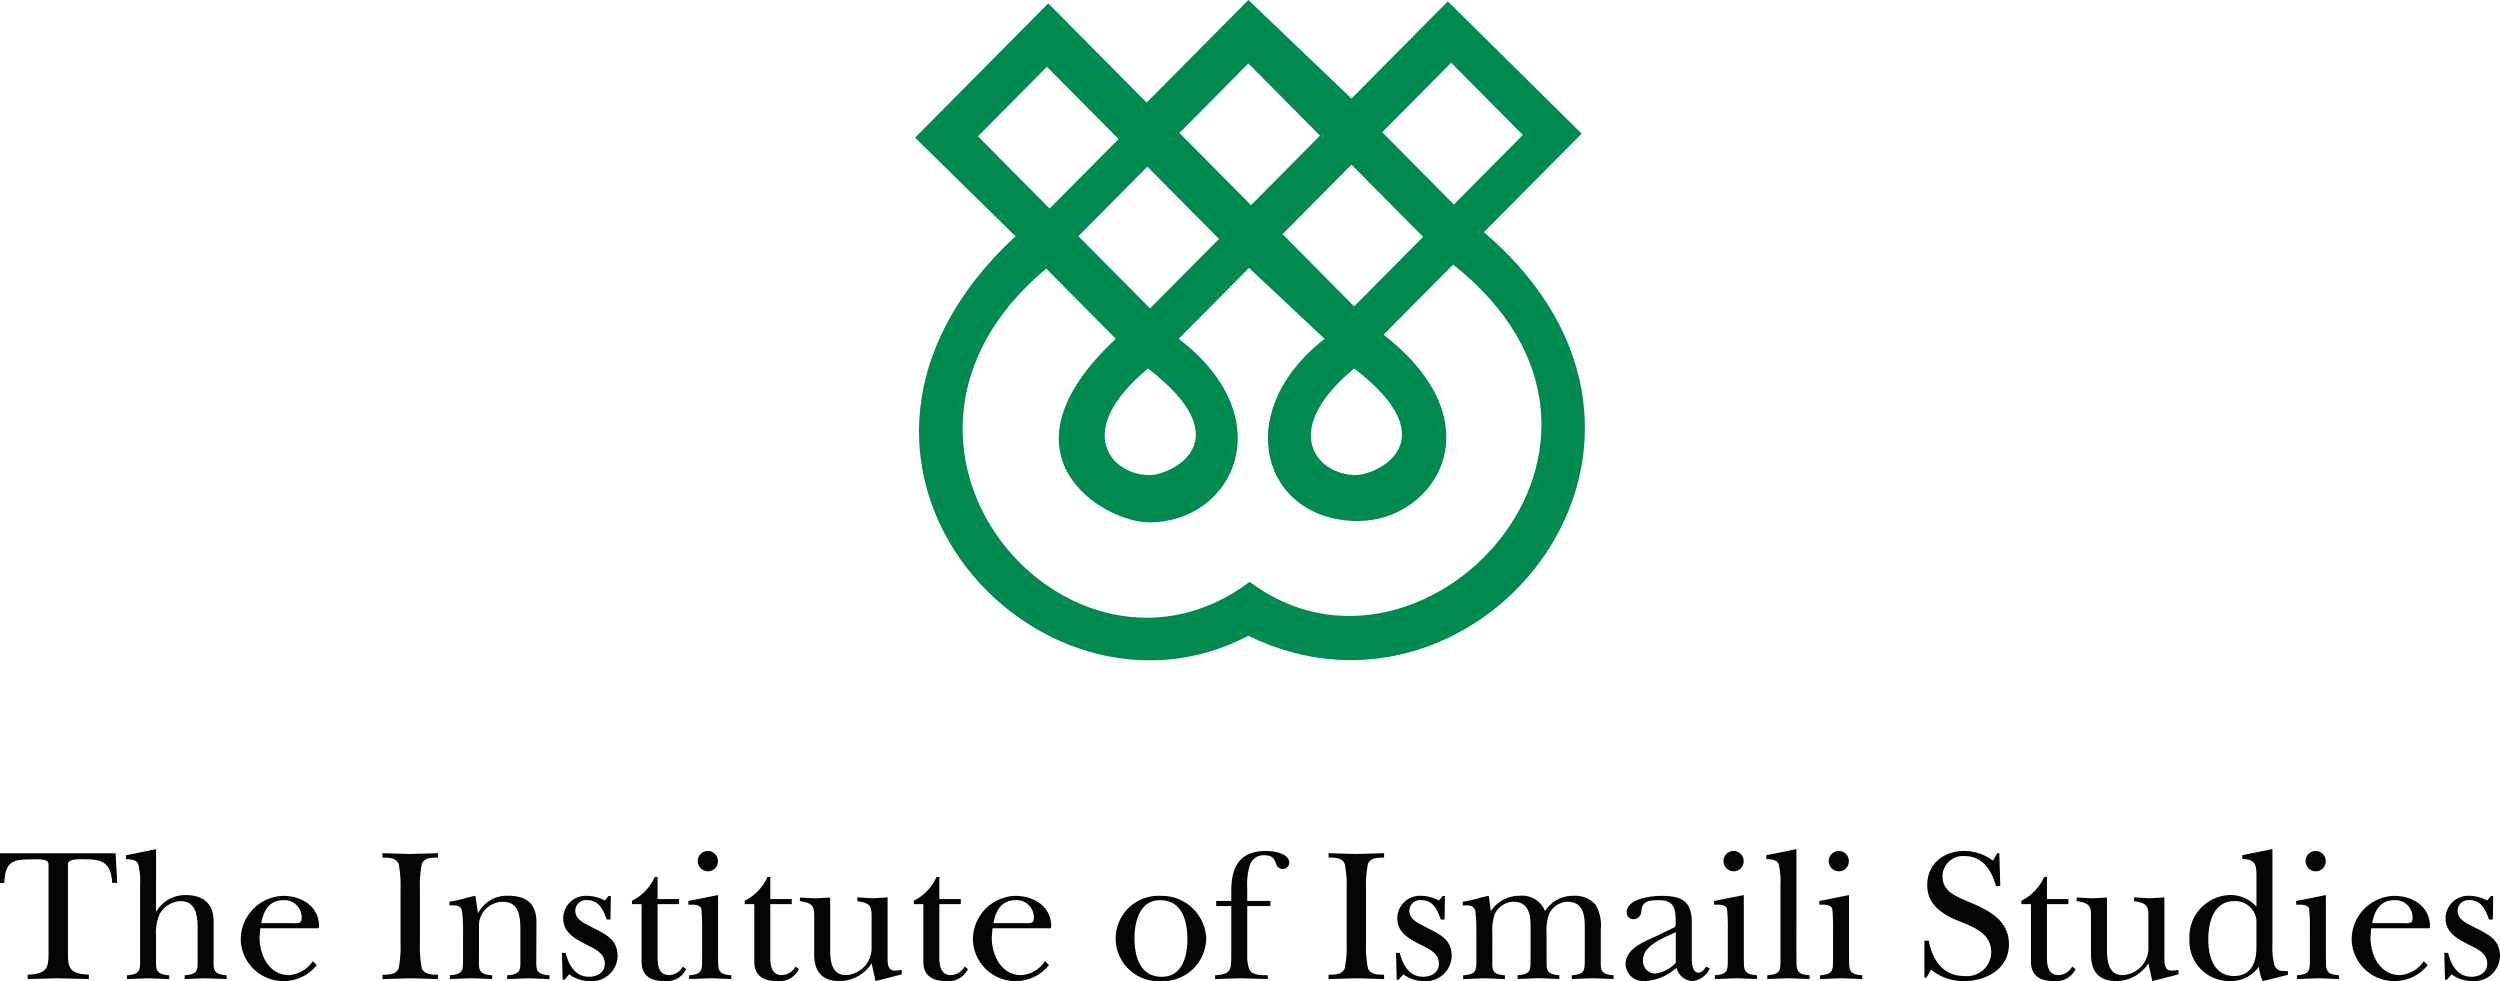 <svg xmlns="http://www.w3.org/2000/svg" width="265" height="104" viewBox="0 0 265 104"><defs><style>.a{fill:#008a52;}.b{fill:#030504;}</style></defs><g transform="translate(-22.708 -75.382)"><path class="a" d="M164.209,75.2l14.117-14.237L188.754,71.48l10.783-10.874,10.925,10.445,10.215-10.3,14.188,14.023L224.506,85.217c25.965,22.179-.425,54.8-24.969,42.783-22.417,11.733-50.3-18.6-24.687-42.354Zm35.469,47.075c18.161,13.737,45.472-14.666,21.565-33.625l-7.377,7.44c12.2,9.444,5.391,19.746-2.7,19.746-10.074,0-13.624-11.446-3.548-19.317l-8.016-7.512-7.448,7.512c11.066,8.442,5.816,19.46-3.121,19.46-4.824,0-16.812-7.083-3.547-19.46l-7.377-7.441C155.626,107.9,180.809,136.442,199.678,122.277Zm-21.21-39.564,7.306-7.369-7.59-7.655-7.307,7.369Zm21.352-.358,7.307-7.368-7.59-7.655L192.23,74.7Zm21.5-.071,7.307-7.369-7.591-7.655-7.309,7.369Zm-10.57,10.8,7.306-7.369-7.589-7.655-7.307,7.369Zm-21.636.215,7.306-7.369-7.59-7.655-7.307,7.369Zm-.213,6.368c-8.087,6.724-3.831,11.3.142,11.3C191.308,110.973,198.969,107.4,188.9,99.669Zm21.854-.006c-8.087,6.725-3.83,11.3.142,11.3C213.163,110.967,220.824,107.39,210.75,99.664Z" transform="translate(-44.501 14.776)"/><g transform="translate(22.708 165.382)"><path class="b" d="M35.89,209.063h-.539c-.12-1.975-.877-2.5-2.753-2.5-.738,0-1.935-.1-1.935.543v9.552c0,1.492.28,2.055,2.215,2.136v.464c-1.1-.02-2.215-.06-3.312-.081-1.058.021-2.1.061-3.173.081V218.8c1.936-.081,2.215-.644,2.215-2.136v-9.552c0-.6-.879-.543-1.677-.543-1.975,0-2.933.1-3.013,2.5H23.46v-3.144H35.71Z" transform="translate(-23.46 -205.479)"/><path class="b" d="M46.077,211.888h.04a3.572,3.572,0,0,1,3.072-1.733c1.9,0,2.993.906,2.993,2.821v3.645c0,1.331-.179,1.934,1.377,2.036v.4c-.777-.02-1.536-.06-2.314-.081-.718.021-1.457.061-2.135.081v-.4c1.5-.1,1.377-.584,1.377-1.913v-2.983c0-1.29-.12-2.961-1.816-2.961a2.684,2.684,0,0,0-2.234,1.411,5.035,5.035,0,0,0-.359,2.2v2.215c0,1.331-.16,1.934,1.4,2.036v.4c-.738-.02-1.457-.06-2.195-.081-.758.021-1.536.061-2.294.081v-.4c1.5-.1,1.4-.584,1.4-1.913v-7.736a7.622,7.622,0,0,0-.2-2.156c-.239-.5-.838-.463-1.3-.523v-.4l3.192-.645Z" transform="translate(-29.537 -205.279)"/><path class="b" d="M62.772,215.2c.239-1.3.838-2.434,2.334-2.434a1.821,1.821,0,0,1,1.936,2.035c0,.5-.659.4-.978.4Zm5.466,4.031a3.313,3.313,0,0,1-2.514,1.476c-2.135,0-3.133-2.115-3.133-4.01l.08-.957H68.4c.2,0,.5.08.5-.181,0-2.156-1.855-3.252-3.81-3.252a4.63,4.63,0,0,0-4.489,4.749,4.531,4.531,0,0,0,8.06,2.593Z" transform="translate(-35.079 -207.346)"/><path class="b" d="M84.376,209.748a11.674,11.674,0,0,0-.2-2.68c-.259-.685-1.077-.685-1.716-.685v-.464c.958.021,1.916.061,2.874.081,1.018-.019,2.015-.06,3.012-.081v.464c-.638,0-1.456,0-1.716.685a11.714,11.714,0,0,0-.2,2.68v5.682a11.711,11.711,0,0,0,.2,2.681c.26.685,1.077.685,1.716.685v.464c-.937-.02-1.915-.06-2.873-.081-1,.021-2.015.061-3.013.081V218.8c.639,0,1.457,0,1.716-.685a11.671,11.671,0,0,0,.2-2.681Z" transform="translate(-41.919 -205.479)"/><path class="b" d="M102.131,218.711c0,1.318-.16,1.915,1.4,2.016v.4c-.718-.02-1.457-.06-2.175-.08-.778.021-1.536.06-2.314.08v-.4c1.5-.1,1.4-.579,1.4-1.9v-2.554c0-1.378.06-3.333-1.836-3.333a2.537,2.537,0,0,0-2.553,2.674v3.092c0,1.318-.18,1.915,1.4,2.016v.4c-.718-.02-1.457-.06-2.175-.08-.778.021-1.536.06-2.314.08v-.4c1.5-.1,1.4-.579,1.4-1.9v-2.455a18.777,18.777,0,0,0-.1-2.414c-.159-.719-.7-.639-1.336-.639v-.4c1.038-.12,1.776-.439,2.753-.618l.259,1.815h.04a3.413,3.413,0,0,1,3.192-1.815c1.9,0,2.973.858,2.973,2.752Z" transform="translate(-45.282 -207.346)"/><path class="b" d="M110.585,221.2h-.2l-.08-2.853h.4c.32,1.277,1,2.535,2.474,2.535.877,0,1.676-.44,1.676-1.4,0-1.138-1.157-1.6-2.015-2.035-1.157-.6-2.394-1.256-2.394-2.753a2.394,2.394,0,0,1,2.474-2.394,4.165,4.165,0,0,1,1.936.5l.4-.479h.239l-.04,2.494h-.4c-.359-1-.8-2.055-2.055-2.055a1.153,1.153,0,0,0-1.277,1.1c0,1.038,1.1,1.4,1.856,1.817,1.376.717,2.633,1.237,2.633,3.032a2.729,2.729,0,0,1-2.933,2.634,3.613,3.613,0,0,1-2.195-.719Z" transform="translate(-50.745 -207.346)"/><path class="b" d="M121.136,212.276v-.359a5.185,5.185,0,0,0,2.414-2.515h.3v2.336h2.274v.538H123.85v5.686c0,.9.179,1.836,1.237,1.836a1.727,1.727,0,0,0,1.437-.9l.359.26a2.278,2.278,0,0,1-2.315,1.277c-1.436,0-2.413-.56-2.413-2.055v-6.107Z" transform="translate(-54.147 -206.437)"/><path class="b" d="M133,210.245v6.467c.039,1.331-.18,1.934,1.4,2.036v.4c-.679-.02-1.417-.06-2.136-.081-.778.021-1.556.061-2.334.081v-.4c1.477-.1,1.357-.584,1.377-1.914v-2.882a20.222,20.222,0,0,0-.08-2.236c-.139-.505-.978-.464-1.376-.444v-.4Zm-2.156-3.586a1.079,1.079,0,0,1,1.077-1.089,1.062,1.062,0,0,1,1.058,1.089,1.05,1.05,0,0,1-1.018,1.068A1.083,1.083,0,0,1,130.844,206.659Z" transform="translate(-56.883 -205.37)"/><path class="b" d="M138.557,212.276v-.359a5.183,5.183,0,0,0,2.415-2.515h.3v2.336h2.274v.538h-2.274v5.686c0,.9.179,1.836,1.237,1.836a1.724,1.724,0,0,0,1.436-.9l.359.26a2.279,2.279,0,0,1-2.314,1.277c-1.436,0-2.414-.56-2.414-2.055v-6.107Z" transform="translate(-59.62 -206.437)"/><path class="b" d="M150.306,218.005c0,1.177.1,2.774,1.657,2.774a2.865,2.865,0,0,0,2.733-2.953v-2.673c0-1.517.12-1.976-1.516-2.215v-.4c.559.041,1.1.06,1.655.1.519-.039,1.058-.059,1.556-.1v6.425c0,.539,0,1.336.739,1.336.239,0,.5-.04.758-.06v.459l-2.773.719-.419-1.877a4.1,4.1,0,0,1-3.332,1.877c-2.015,0-2.753-1.1-2.753-2.853v-3.412c0-1.517.12-1.976-1.516-2.215v-.379c.559.021,1.1.059,1.655.08.519-.021,1.058-.059,1.556-.08Z" transform="translate(-62.306 -207.418)"/><path class="b" d="M164.689,212.276v-.359A5.183,5.183,0,0,0,167.1,209.4h.3v2.336h2.274v.538H167.4v5.686c0,.9.179,1.836,1.237,1.836a1.727,1.727,0,0,0,1.437-.9l.359.26a2.278,2.278,0,0,1-2.314,1.277c-1.436,0-2.414-.56-2.414-2.055v-6.107Z" transform="translate(-67.83 -206.437)"/><path class="b" d="M176.01,215.2c.24-1.3.838-2.434,2.334-2.434a1.821,1.821,0,0,1,1.936,2.035c0,.5-.658.4-.978.4Zm5.467,4.031a3.314,3.314,0,0,1-2.514,1.476c-2.136,0-3.133-2.115-3.133-4.01l.08-.957h5.726c.2,0,.5.08.5-.181,0-2.156-1.855-3.252-3.811-3.252a4.631,4.631,0,0,0-4.489,4.749,4.531,4.531,0,0,0,8.06,2.593Z" transform="translate(-70.706 -207.346)"/><path class="b" d="M200.611,212.766c2.354,0,2.893,2.235,2.893,4.15,0,1.776-.539,3.97-2.714,3.97-2.334,0-2.893-2.195-2.893-4.091C197.9,215.059,198.436,212.766,200.611,212.766Zm.08-.459a4.527,4.527,0,1,0,0,9.039,4.6,4.6,0,0,0,4.809-4.55A4.71,4.71,0,0,0,200.691,212.307Z" transform="translate(-77.64 -207.346)"/><path class="b" d="M211.382,211.413v-.543h1.6v-1.088c0-2.6.938-4.211,3.711-4.211.738,0,2.435.221,2.435,1.27a.685.685,0,0,1-.7.644.73.73,0,0,1-.7-.563c-.219-.584-.459-.887-1.157-.887a1.514,1.514,0,0,0-1.6.967,6.872,6.872,0,0,0-.3,2.478v1.391h2.454v.543h-2.454v5.339a3.977,3.977,0,0,0,.179,1.25c.3.826,1.278.705,2,.746v.4c-.959-.02-1.9-.06-2.854-.081-.918.021-1.815.061-2.733.081v-.4c1.756-.1,1.716-.645,1.716-2.216v-5.119Z" transform="translate(-82.464 -205.37)"/><path class="b" d="M230.716,209.748a11.674,11.674,0,0,0-.2-2.68c-.259-.685-1.077-.685-1.715-.685v-.464c.957.021,1.915.061,2.872.081,1.018-.019,2.015-.06,3.013-.081v.464c-.64,0-1.457,0-1.716.685a11.714,11.714,0,0,0-.2,2.68v5.682a11.711,11.711,0,0,0,.2,2.681c.26.685,1.077.685,1.716.685v.464c-.939-.02-1.916-.06-2.874-.081-1,.021-2.015.061-3.012.081V218.8c.638,0,1.456,0,1.715-.685a11.672,11.672,0,0,0,.2-2.681Z" transform="translate(-87.972 -205.479)"/><path class="b" d="M239.5,221.2h-.2l-.079-2.853h.4c.319,1.277,1,2.535,2.474,2.535.877,0,1.676-.44,1.676-1.4,0-1.138-1.157-1.6-2.015-2.035-1.156-.6-2.395-1.256-2.395-2.753a2.394,2.394,0,0,1,2.474-2.394,4.167,4.167,0,0,1,1.936.5l.4-.479h.238l-.038,2.494h-.4c-.36-1-.8-2.055-2.055-2.055a1.153,1.153,0,0,0-1.277,1.1c0,1.038,1.1,1.4,1.855,1.817,1.377.717,2.634,1.237,2.634,3.032a2.729,2.729,0,0,1-2.932,2.634,3.618,3.618,0,0,1-2.2-.719Z" transform="translate(-91.247 -207.346)"/><path class="b" d="M252.693,218.711c.02,1.318-.219,1.915,1.336,2.016v.4c-.719-.02-1.435-.06-2.155-.08-.758.021-1.515.06-2.274.08v-.4c1.5-.1,1.4-.579,1.4-1.9v-2.455a18.909,18.909,0,0,0-.1-2.414c-.16-.719-.7-.639-1.337-.639v-.4c1.038-.12,1.776-.439,2.753-.618l.221,1.615a3.6,3.6,0,0,1,3.012-1.615,2.622,2.622,0,0,1,2.733,1.615,3.493,3.493,0,0,1,3.033-1.615,2.872,2.872,0,0,1,2.334.956,4.409,4.409,0,0,1,.539,2.636v2.812c.02,1.318-.2,1.915,1.356,2.016v.4c-.738-.02-1.476-.06-2.215-.08-.739.021-1.477.06-2.215.08v-.4c1.477-.1,1.358-.579,1.377-1.9v-2.515c0-1.4.159-3.372-1.856-3.372a2.241,2.241,0,0,0-1.934,1.317,5.2,5.2,0,0,0-.259,2.055v2.394c.039,1.318-.22,1.915,1.356,2.016v.4c-.718-.02-1.456-.06-2.174-.08-.759.021-1.5.06-2.255.08v-.4c1.5-.1,1.356-.579,1.377-1.9v-2.515c0-1.4.159-3.372-1.857-3.372a2.242,2.242,0,0,0-1.935,1.317,5.2,5.2,0,0,0-.259,2.055Z" transform="translate(-94.506 -207.346)"/><path class="b" d="M280.032,219.41a3.626,3.626,0,0,1-2.194,1.137,1.325,1.325,0,0,1-1.278-1.437c0-1.6,2.275-2.374,3.472-2.953Zm-2.154-2.794c-1.277.579-3.173,1.3-3.173,2.973a1.891,1.891,0,0,0,2.075,1.756,5.515,5.515,0,0,0,3.333-1.418,1.823,1.823,0,0,0,1.716,1.418,2.293,2.293,0,0,0,1.8-1.337l-.38-.2c-.219.279-.418.638-.818.638-.777,0-.7-1.477-.7-1.975V215.18c0-2.294-1.018-2.873-3.232-2.873-1.017,0-3.671.28-3.671,1.755a.7.7,0,0,0,.758.719.858.858,0,0,0,.8-.878c.06-1.058.878-1.137,1.875-1.137,1.638,0,1.756.958,1.756,2.314,0,.219.041.478-.16.579Z" transform="translate(-102.398 -207.346)"/><path class="b" d="M291.532,210.245v6.467c.041,1.331-.179,1.934,1.4,2.036v.4c-.679-.02-1.418-.06-2.136-.081-.778.021-1.556.061-2.334.081v-.4c1.475-.1,1.356-.584,1.376-1.914v-2.882a20.393,20.393,0,0,0-.079-2.236c-.139-.505-.978-.464-1.377-.444v-.4Zm-2.153-3.586a1.078,1.078,0,0,1,1.076-1.089,1.062,1.062,0,0,1,1.058,1.089,1.05,1.05,0,0,1-1.017,1.068A1.082,1.082,0,0,1,289.379,206.659Z" transform="translate(-106.689 -205.37)"/><path class="b" d="M299.645,216.621c.04,1.331-.179,1.934,1.4,2.036v.4c-.778-.02-1.537-.06-2.294-.081-.739.021-1.457.061-2.195.081v-.4c1.5-.1,1.4-.584,1.4-1.913v-7.736a7.648,7.648,0,0,0-.2-2.156c-.241-.5-.84-.463-1.3-.523v-.4l3.192-.645Z" transform="translate(-109.225 -205.279)"/><path class="b" d="M307.793,210.245v6.467c.04,1.331-.179,1.934,1.4,2.036v.4c-.68-.02-1.417-.06-2.136-.081-.779.021-1.556.061-2.334.081v-.4c1.476-.1,1.355-.584,1.377-1.914v-2.882a19.882,19.882,0,0,0-.081-2.236c-.139-.505-.976-.464-1.376-.444v-.4Zm-2.154-3.586a1.078,1.078,0,0,1,1.077-1.089,1.062,1.062,0,0,1,1.057,1.089,1.049,1.049,0,0,1-1.018,1.068A1.082,1.082,0,0,1,305.639,206.659Z" transform="translate(-111.797 -205.37)"/><path class="b" d="M320.9,215.078h.458c.4,2.034,1.477,3.747,3.772,3.747a2.564,2.564,0,0,0,2.853-2.518c0-1.834-1.577-2.559-3.033-3.143-1.816-.706-3.75-1.672-3.75-3.968s1.776-3.626,3.95-3.626a5.137,5.137,0,0,1,3.013,1.028l.459-.786h.219l.1,3.484h-.458c-.459-1.672-1.4-3.182-3.332-3.182a2.167,2.167,0,0,0-2.334,2.135c0,1.592,1.416,2.135,2.654,2.659,2.074.866,4.389,1.913,4.389,4.551s-2.435,3.909-4.769,3.909a5.5,5.5,0,0,1-3.491-1.209l-.48.845H320.9Z" transform="translate(-116.913 -205.37)"/><path class="b" d="M336,212.276v-.359a5.181,5.181,0,0,0,2.415-2.515h.3v2.336h2.274v.538h-2.274v5.686c0,.9.179,1.836,1.236,1.836a1.726,1.726,0,0,0,1.438-.9l.359.26a2.279,2.279,0,0,1-2.314,1.277c-1.437,0-2.415-.56-2.415-2.055v-6.107Z" transform="translate(-121.737 -206.437)"/><path class="b" d="M347.749,218.005c0,1.177.1,2.774,1.656,2.774a2.864,2.864,0,0,0,2.733-2.953v-2.673c0-1.517.12-1.976-1.515-2.215v-.4c.558.041,1.1.06,1.656.1.518-.039,1.056-.059,1.555-.1v6.425c0,.539,0,1.336.739,1.336.238,0,.5-.04.758-.06v.459l-2.773.719-.42-1.877a4.1,4.1,0,0,1-3.331,1.877c-2.016,0-2.754-1.1-2.754-2.853v-3.412c0-1.517.121-1.976-1.515-2.215v-.379c.558.021,1.1.059,1.655.08.519-.021,1.057-.059,1.556-.08Z" transform="translate(-124.408 -207.418)"/><path class="b" d="M369.032,215.713c0,1.592-.58,3.022-2.375,3.022-2.155,0-2.733-2.095-2.733-3.908,0-1.752.579-4.028,2.733-4.028a2.237,2.237,0,0,1,2.375,2.054Zm3.331,2.9v-.4c-.638,0-1.177.039-1.436-.665a7.317,7.317,0,0,1-.2-2.095V205.279l-3.192.645v.4c1.437.04,1.5.684,1.5,1.893V211.4a3.663,3.663,0,0,0-2.854-1.249,4.431,4.431,0,0,0-4.25,4.673,4.228,4.228,0,0,0,4.25,4.452,3.678,3.678,0,0,0,3.113-1.531,4.781,4.781,0,0,0,.4,1.531Z" transform="translate(-129.849 -205.279)"/><path class="b" d="M381.544,210.245v6.467c.041,1.331-.179,1.934,1.4,2.036v.4c-.68-.02-1.418-.06-2.136-.081-.779.021-1.555.061-2.334.081v-.4c1.476-.1,1.356-.584,1.376-1.914v-2.882a20.054,20.054,0,0,0-.08-2.236c-.139-.505-.976-.464-1.375-.444v-.4Zm-2.154-3.586a1.079,1.079,0,0,1,1.077-1.089,1.062,1.062,0,0,1,1.056,1.089,1.05,1.05,0,0,1-1.016,1.068A1.082,1.082,0,0,1,379.39,206.659Z" transform="translate(-135 -205.37)"/><path class="b" d="M389.131,215.2c.24-1.3.839-2.434,2.335-2.434A1.821,1.821,0,0,1,393.4,214.8c0,.5-.659.4-.977.4Zm5.468,4.031a3.314,3.314,0,0,1-2.514,1.476c-2.136,0-3.134-2.115-3.134-4.01l.081-.957h5.726c.2,0,.5.08.5-.181,0-2.156-1.855-3.252-3.81-3.252a4.631,4.631,0,0,0-4.489,4.749,4.531,4.531,0,0,0,8.06,2.593Z" transform="translate(-137.68 -207.346)"/><path class="b" d="M401.522,221.2h-.2l-.079-2.853h.4c.318,1.277,1,2.535,2.474,2.535.877,0,1.676-.44,1.676-1.4,0-1.138-1.156-1.6-2.015-2.035-1.158-.6-2.4-1.256-2.4-2.753a2.4,2.4,0,0,1,2.475-2.394,4.171,4.171,0,0,1,1.935.5l.4-.479h.241l-.041,2.494h-.4c-.359-1-.8-2.055-2.055-2.055a1.153,1.153,0,0,0-1.277,1.1c0,1.038,1.1,1.4,1.857,1.817,1.376.717,2.633,1.237,2.633,3.032a2.73,2.73,0,0,1-2.933,2.634,3.611,3.611,0,0,1-2.195-.719Z" transform="translate(-142.149 -207.346)"/></g></g></svg>